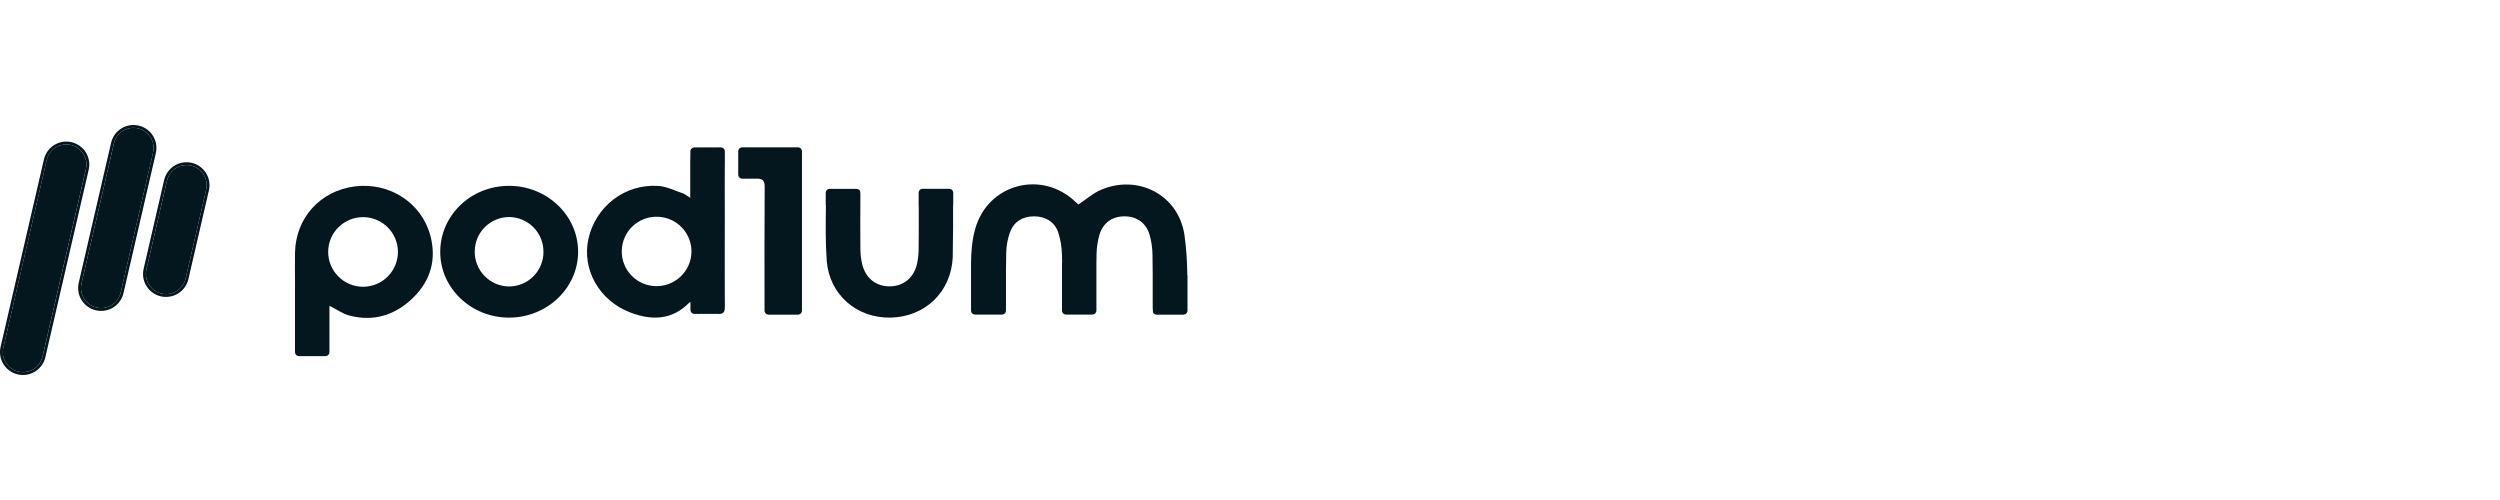 <svg width="320" height="64" viewBox="0 0 320 64" fill="none" xmlns="http://www.w3.org/2000/svg">
<path d="M10.994 21.637C11.314 20.253 10.45 18.872 9.064 18.552C7.679 18.233 6.296 19.096 5.976 20.48L0.426 44.486C0.107 45.87 0.97 47.251 2.356 47.571C3.742 47.89 5.125 47.027 5.445 45.643L10.994 21.637Z" fill="#04171F"/>
<path fill-rule="evenodd" clip-rule="evenodd" d="M9.151 18.198C10.733 18.563 11.719 20.139 11.354 21.719L5.804 45.725C5.439 47.305 3.861 48.29 2.279 47.925C0.697 47.56 -0.289 45.984 0.076 44.405L5.626 20.398C5.991 18.819 7.569 17.834 9.151 18.198ZM9.069 18.553C10.455 18.872 11.319 20.253 10.999 21.637L5.449 45.644C5.13 47.028 3.747 47.891 2.361 47.571C0.975 47.252 0.111 45.87 0.431 44.486L5.98 20.48C6.3 19.096 7.683 18.233 9.069 18.553Z" fill="#04171F"/>
<path d="M19.596 19.516C19.916 18.132 19.052 16.751 17.666 16.431C16.28 16.112 14.897 16.975 14.577 18.359L10.433 36.285C10.113 37.669 10.977 39.05 12.363 39.369C13.749 39.689 15.132 38.826 15.452 37.442L19.596 19.516Z" fill="#04171F"/>
<path fill-rule="evenodd" clip-rule="evenodd" d="M17.746 16.076C19.328 16.441 20.314 18.017 19.949 19.597L15.805 37.523C15.44 39.103 13.861 40.087 12.28 39.723C10.698 39.358 9.711 37.782 10.077 36.202L14.221 18.276C14.586 16.697 16.164 15.712 17.746 16.076ZM17.664 16.431C19.05 16.75 19.914 18.131 19.594 19.515L15.45 37.441C15.13 38.825 13.748 39.688 12.362 39.369C10.976 39.049 10.112 37.668 10.432 36.284L14.576 18.358C14.896 16.974 16.278 16.111 17.664 16.431Z" fill="#04171F"/>
<path d="M26.387 24.283C26.707 22.899 25.843 21.518 24.457 21.198C23.072 20.879 21.689 21.742 21.369 23.126L18.741 34.493C18.421 35.877 19.285 37.258 20.671 37.578C22.057 37.897 23.44 37.035 23.76 35.65L26.387 24.283Z" fill="#04171F"/>
<path fill-rule="evenodd" clip-rule="evenodd" d="M24.538 20.843C26.119 21.208 27.106 22.784 26.74 24.364L24.113 35.731C23.747 37.311 22.169 38.296 20.587 37.931C19.005 37.567 18.019 35.991 18.384 34.411L21.012 23.044C21.377 21.464 22.956 20.479 24.538 20.843ZM24.456 21.198C25.842 21.517 26.706 22.898 26.386 24.282L23.758 35.65C23.438 37.034 22.055 37.897 20.669 37.577C19.283 37.258 18.419 35.877 18.739 34.493L21.367 23.125C21.687 21.741 23.07 20.878 24.456 21.198Z" fill="#04171F"/>
<path d="M65.192 40.655C60.331 40.674 56.362 36.906 56.349 32.273C56.335 27.599 60.225 23.823 65.09 23.787C69.981 23.751 73.994 27.545 73.999 32.213C74.004 36.849 70.055 40.635 65.192 40.655ZM69.559 32.246C69.566 31.664 69.457 31.087 69.239 30.547C69.022 30.007 68.7 29.516 68.291 29.101C67.883 28.686 67.396 28.355 66.86 28.128C66.323 27.901 65.747 27.783 65.165 27.778C64.002 27.785 62.889 28.248 62.065 29.068C61.242 29.887 60.776 30.998 60.766 32.159C60.745 33.333 61.192 34.467 62.008 35.313C62.824 36.159 63.943 36.646 65.118 36.668C65.702 36.672 66.28 36.559 66.82 36.338C67.359 36.117 67.85 35.792 68.264 35.381C68.677 34.97 69.005 34.481 69.228 33.943C69.452 33.405 69.567 32.828 69.566 32.246H69.559Z" fill="#04171F"/>
<path d="M55.076 30.124C53.94 25.924 49.825 23.307 45.427 23.86C40.977 24.421 37.841 27.901 37.76 32.367C37.736 33.733 37.76 35.099 37.76 36.466C37.76 38.83 37.76 41.194 37.76 43.557V45.071C37.76 45.207 37.814 45.337 37.911 45.433C38.007 45.529 38.138 45.583 38.274 45.583H41.658C41.696 45.583 41.732 45.578 41.768 45.569C41.88 45.544 41.981 45.482 42.054 45.393C42.126 45.303 42.167 45.193 42.168 45.078V39.144C43.118 39.619 43.88 40.169 44.735 40.394C47.869 41.209 50.615 40.326 52.882 38.103C55.15 35.882 55.898 33.166 55.076 30.124ZM46.505 36.705C45.913 36.709 45.326 36.595 44.778 36.371C44.231 36.147 43.733 35.816 43.315 35.398C42.897 34.98 42.565 34.484 42.34 33.937C42.116 33.391 42.002 32.805 42.006 32.214C42.015 31.036 42.492 29.909 43.331 29.081C44.171 28.253 45.305 27.79 46.486 27.794C47.665 27.797 48.794 28.267 49.628 29.099C50.462 29.931 50.932 31.058 50.935 32.235C50.938 33.413 50.474 34.544 49.644 35.382C48.814 36.22 47.685 36.695 46.505 36.705Z" fill="#04171F"/>
<path d="M122.014 26.19V24.678C122.014 24.543 121.959 24.412 121.863 24.316C121.766 24.219 121.635 24.166 121.499 24.166H118.102C117.965 24.166 117.834 24.219 117.738 24.316C117.641 24.412 117.587 24.543 117.587 24.678V24.932C117.587 24.974 117.587 25.019 117.587 25.065C117.587 25.111 117.587 25.154 117.587 25.198V26.19C117.587 26.225 117.59 26.259 117.597 26.293C117.611 28.072 117.607 29.854 117.587 31.637C117.593 32.319 117.531 33 117.403 33.67C117.012 35.517 115.698 36.618 113.945 36.653C112.142 36.689 110.787 35.627 110.339 33.746C110.199 33.108 110.128 32.456 110.129 31.803C110.105 29.527 110.119 27.25 110.129 24.974C110.129 24.624 110.16 24.29 109.775 24.201C109.721 24.181 109.662 24.171 109.604 24.171H106.207C106.071 24.171 105.94 24.225 105.843 24.321C105.747 24.417 105.692 24.548 105.692 24.684V26.195C105.693 26.244 105.701 26.293 105.716 26.339C105.69 28.68 105.649 31.025 105.821 33.35C106.142 37.715 109.669 40.752 114.015 40.653C118.43 40.55 121.732 37.366 121.95 32.957L121.993 29.118C121.993 28.186 121.983 27.256 121.993 26.324C122.006 26.28 122.014 26.235 122.014 26.19Z" fill="#04171F"/>
<path d="M151.971 35.176C151.964 33.454 151.842 31.734 151.604 30.029C150.819 24.923 145.647 22.275 140.923 24.297C139.899 24.733 139.033 25.517 138.036 26.176C137.964 26.112 137.814 25.988 137.676 25.853C133.363 21.709 126.455 23.515 124.828 29.29C124.422 30.732 124.304 32.196 124.292 33.669C124.292 33.677 124.292 33.684 124.292 33.693V39.747C124.292 39.885 124.346 40.016 124.442 40.113C124.538 40.211 124.668 40.265 124.804 40.265H128.263C128.397 40.263 128.525 40.207 128.618 40.11C128.712 40.013 128.765 39.883 128.765 39.747V34.579C128.765 33.828 128.777 33.078 128.797 32.334C128.818 31.447 128.979 30.57 129.275 29.735C129.787 28.354 130.887 27.71 132.337 27.692C133.786 27.675 134.997 28.383 135.458 29.764C135.752 30.689 135.912 31.653 135.932 32.624C135.94 32.938 135.947 33.253 135.953 33.567C135.942 33.608 135.936 33.65 135.936 33.693V39.747C135.936 39.885 135.99 40.016 136.086 40.113C136.182 40.211 136.312 40.265 136.448 40.265H139.832C139.937 40.264 140.039 40.23 140.124 40.168C140.209 40.106 140.273 40.02 140.308 39.92C140.329 39.865 140.341 39.806 140.342 39.747V33.693C140.342 33.308 140.342 32.925 140.358 32.541C140.371 31.711 140.493 30.887 140.72 30.089C141.191 28.499 142.371 27.682 143.963 27.692C145.512 27.703 146.695 28.518 147.148 30.06C147.382 30.886 147.508 31.739 147.52 32.598C147.54 33.462 147.546 34.316 147.546 35.176C147.546 36.558 147.537 37.939 147.546 39.321C147.546 39.542 147.566 39.761 147.587 39.991C147.617 40.051 147.66 40.105 147.711 40.15C147.763 40.194 147.823 40.227 147.887 40.248C147.936 40.265 147.989 40.275 148.041 40.275H151.49C151.542 40.275 151.594 40.265 151.643 40.248C151.746 40.215 151.836 40.149 151.901 40.062C151.964 39.973 151.999 39.867 152 39.758V35.308C151.996 35.263 151.986 35.219 151.971 35.176Z" fill="#04171F"/>
<path d="M92.78 20.883V19.379C92.78 19.243 92.725 19.113 92.629 19.017C92.533 18.922 92.403 18.868 92.266 18.868H92.159C92.029 18.854 91.899 18.854 91.77 18.868H88.883C88.746 18.868 88.616 18.922 88.52 19.017C88.423 19.113 88.369 19.243 88.369 19.379V19.72C88.352 19.95 88.352 20.242 88.352 20.616V25.321C87.894 25.037 87.676 24.841 87.422 24.755C86.382 24.406 85.344 23.873 84.279 23.8C79.988 23.505 76.238 26.418 75.314 30.59C74.459 34.481 76.698 38.498 80.703 40.008C83.396 41.03 86.007 40.996 88.205 38.756C88.254 38.713 88.313 38.682 88.376 38.665V39.665C88.376 39.801 88.43 39.931 88.526 40.027C88.623 40.123 88.753 40.176 88.889 40.176H89.201C89.334 40.19 89.469 40.19 89.603 40.176H91.78H91.82C91.952 40.191 92.085 40.191 92.217 40.176C92.651 40.119 92.788 39.836 92.783 39.236C92.783 38.848 92.783 38.461 92.775 38.072C92.752 34.609 92.775 31.144 92.775 27.68C92.775 25.456 92.754 23.231 92.775 21.008C92.781 20.966 92.783 20.924 92.78 20.883ZM83.961 36.626C83.376 36.617 82.799 36.492 82.263 36.261C81.727 36.029 81.241 35.694 80.835 35.275C80.429 34.857 80.109 34.362 79.895 33.821C79.68 33.279 79.576 32.7 79.586 32.118C79.593 31.53 79.718 30.949 79.953 30.409C80.188 29.868 80.529 29.38 80.956 28.973C81.382 28.566 81.886 28.247 82.438 28.036C82.99 27.825 83.578 27.726 84.169 27.744C85.348 27.775 86.467 28.271 87.28 29.122C88.093 29.974 88.534 31.111 88.506 32.285C88.477 33.459 87.982 34.575 87.131 35.388C86.279 36.201 85.14 36.646 83.961 36.626Z" fill="#04171F"/>
<path d="M102.653 22.352V19.371C102.653 19.235 102.598 19.104 102.5 19.008C102.403 18.912 102.271 18.857 102.132 18.857H95.013C94.875 18.857 94.743 18.912 94.645 19.008C94.547 19.104 94.493 19.235 94.493 19.371V20.134C94.493 20.284 94.493 20.452 94.493 20.648C94.493 20.843 94.493 21.058 94.493 21.235V22.357C94.493 22.493 94.547 22.624 94.645 22.72C94.743 22.817 94.875 22.871 95.013 22.871H95.8C95.974 22.871 96.169 22.871 96.391 22.871H97.057C97.675 22.917 97.886 23.186 97.879 23.955C97.838 28.995 97.859 34.036 97.859 39.077V39.762C97.859 39.879 97.899 39.992 97.974 40.083C98.047 40.174 98.15 40.238 98.266 40.263C98.302 40.27 98.34 40.274 98.377 40.275H102.132C102.271 40.275 102.403 40.221 102.5 40.124C102.598 40.028 102.653 39.897 102.653 39.761V38.248C102.654 38.234 102.654 38.22 102.653 38.206C102.644 32.931 102.644 27.656 102.653 22.383C102.649 22.374 102.653 22.362 102.653 22.352Z" fill="#04171F"/>
</svg>
